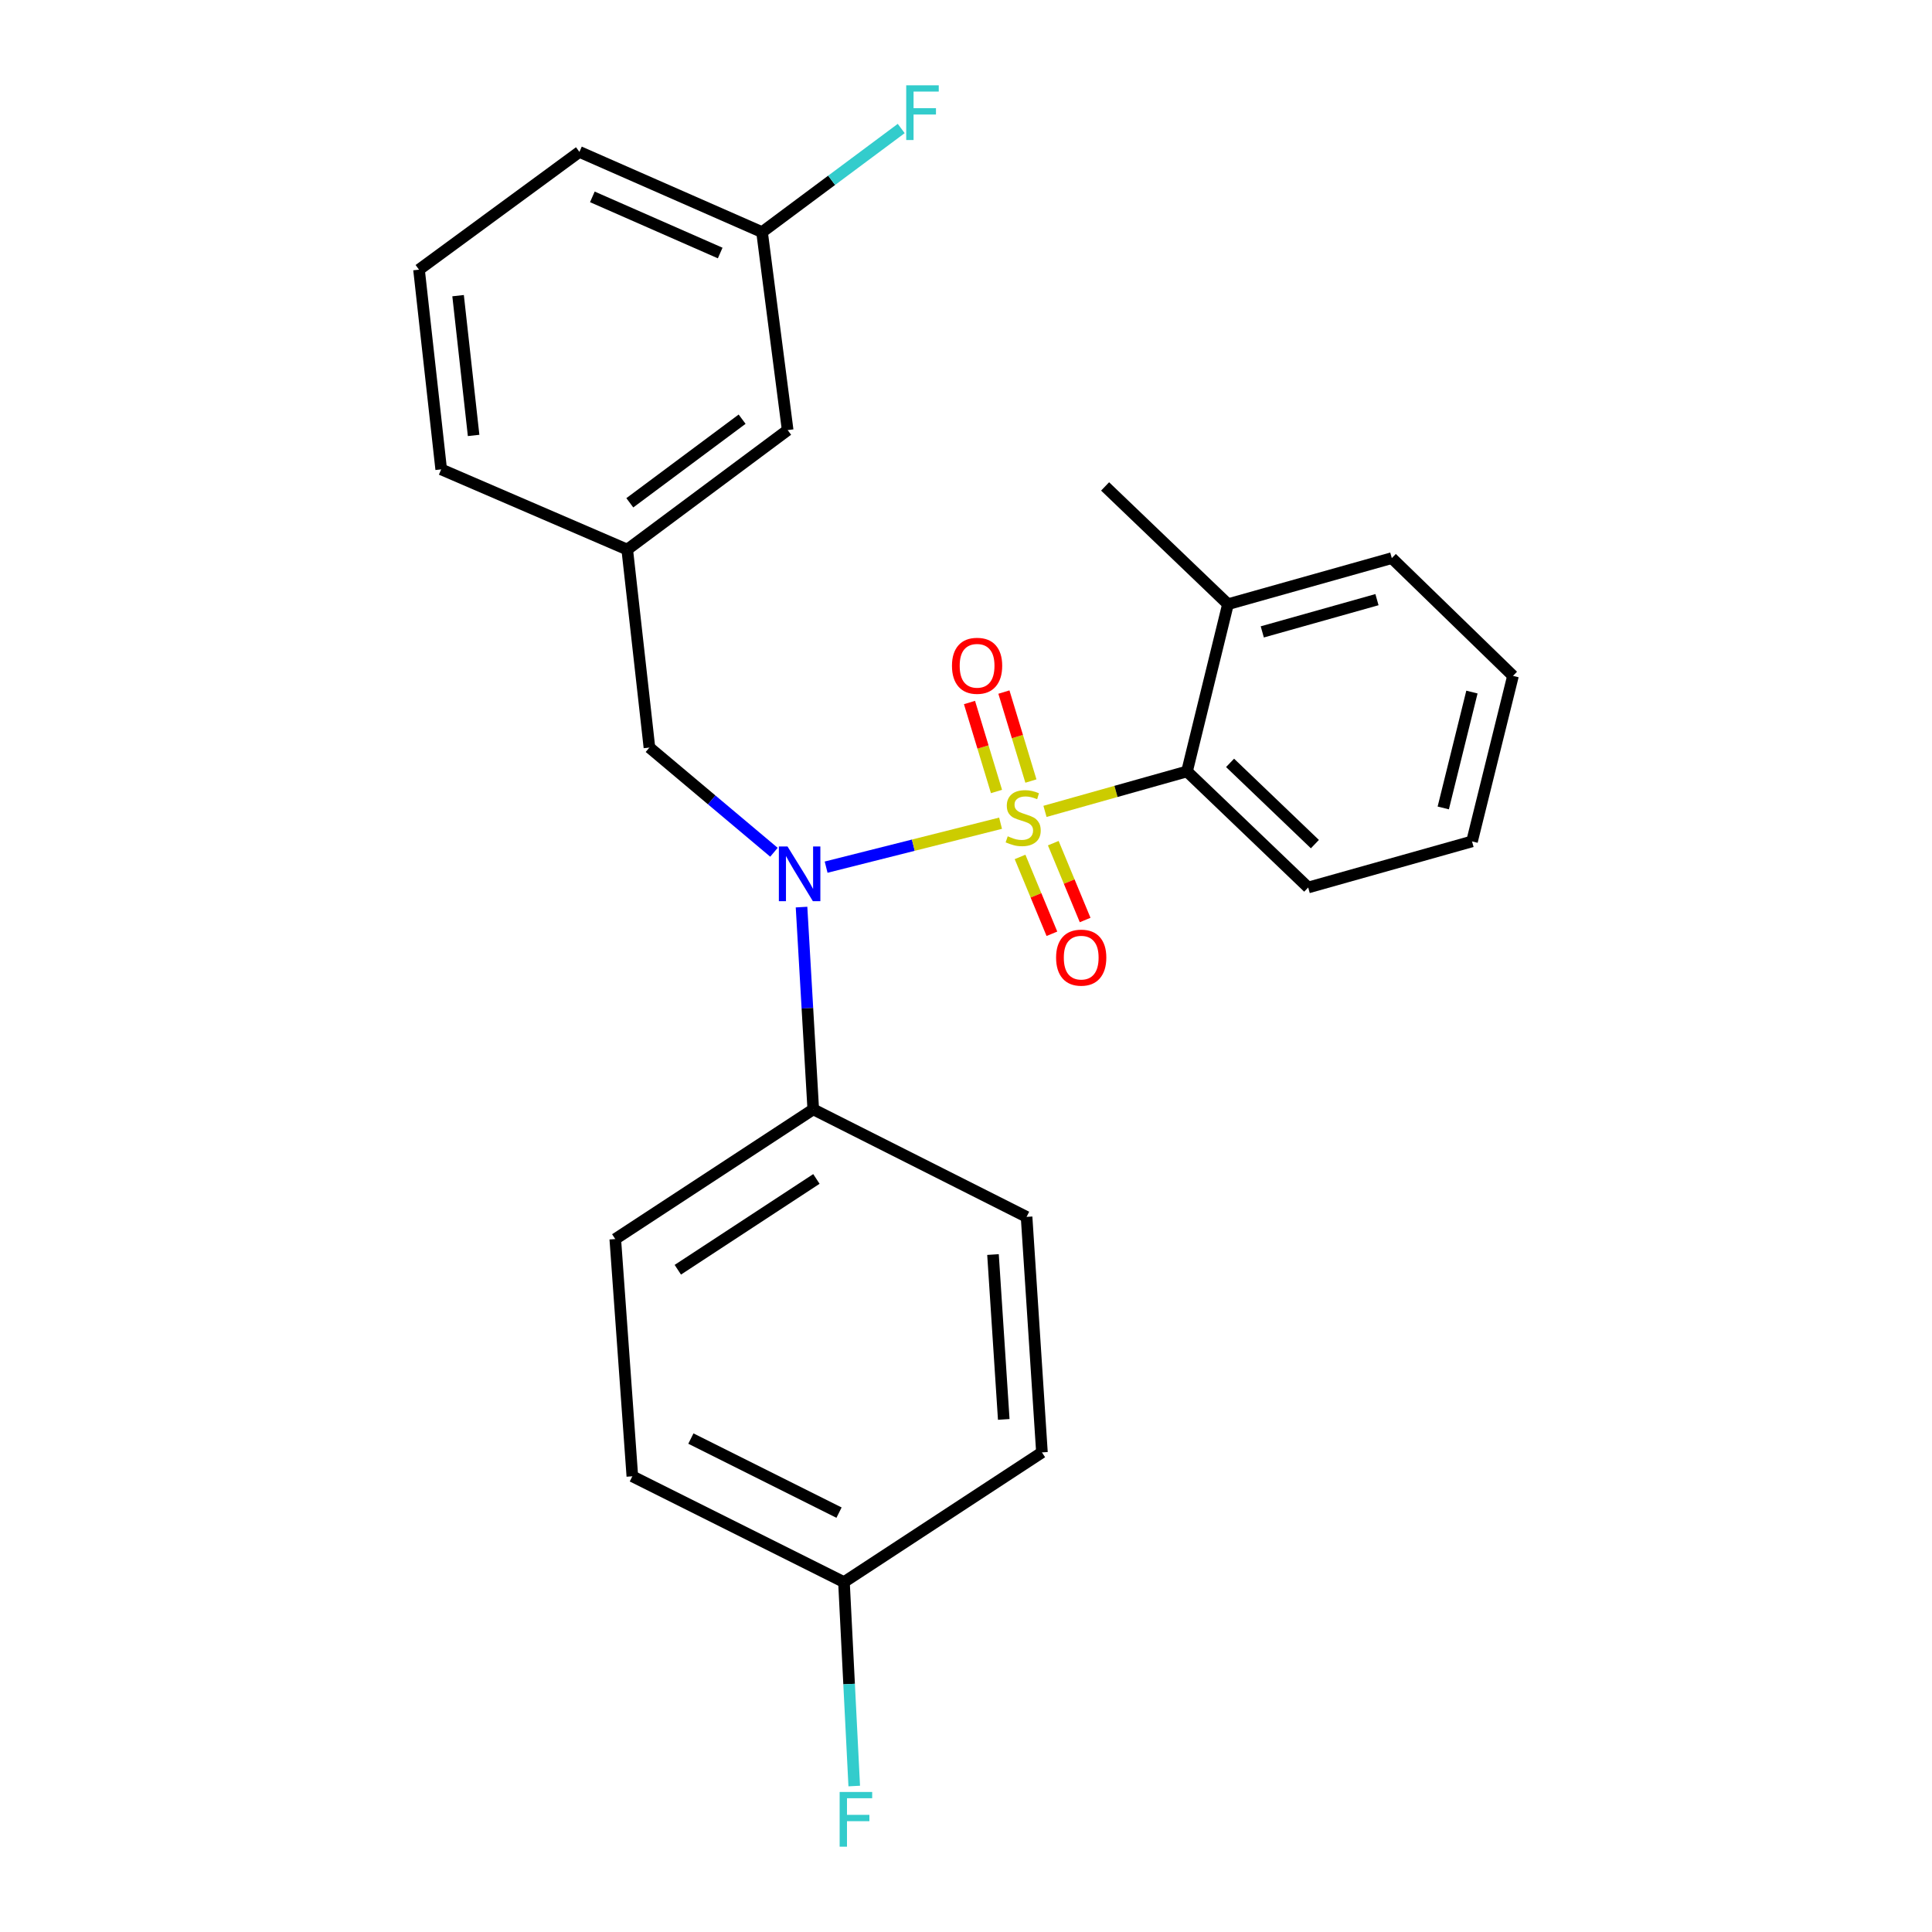 <?xml version='1.0' encoding='iso-8859-1'?>
<svg version='1.1' baseProfile='full'
              xmlns='http://www.w3.org/2000/svg'
                      xmlns:rdkit='http://www.rdkit.org/xml'
                      xmlns:xlink='http://www.w3.org/1999/xlink'
                  xml:space='preserve'
width='1000px' height='1000px' viewBox='0 0 1000 1000'>
<!-- END OF HEADER -->
<rect style='opacity:1.0;fill:#FFFFFF;stroke:none' width='1000' height='1000' x='0' y='0'> </rect>
<path class='bond-0' d='M 336.14,386.927 L 324.651,284.453' style='fill:none;fill-rule:evenodd;stroke:#000000;stroke-width:6px;stroke-linecap:butt;stroke-linejoin:miter;stroke-opacity:1' />
<path class='bond-1' d='M 336.14,386.927 L 368.369,414.028' style='fill:none;fill-rule:evenodd;stroke:#000000;stroke-width:6px;stroke-linecap:butt;stroke-linejoin:miter;stroke-opacity:1' />
<path class='bond-1' d='M 368.369,414.028 L 400.597,441.129' style='fill:none;fill-rule:evenodd;stroke:#0000FF;stroke-width:6px;stroke-linecap:butt;stroke-linejoin:miter;stroke-opacity:1' />
<path class='bond-2' d='M 414.874,469.508 L 417.907,521.854' style='fill:none;fill-rule:evenodd;stroke:#0000FF;stroke-width:6px;stroke-linecap:butt;stroke-linejoin:miter;stroke-opacity:1' />
<path class='bond-2' d='M 417.907,521.854 L 420.94,574.2' style='fill:none;fill-rule:evenodd;stroke:#000000;stroke-width:6px;stroke-linecap:butt;stroke-linejoin:miter;stroke-opacity:1' />
<path class='bond-3' d='M 427.6,448.838 L 472.744,437.465' style='fill:none;fill-rule:evenodd;stroke:#0000FF;stroke-width:6px;stroke-linecap:butt;stroke-linejoin:miter;stroke-opacity:1' />
<path class='bond-3' d='M 472.744,437.465 L 517.888,426.092' style='fill:none;fill-rule:evenodd;stroke:#CCCC00;stroke-width:6px;stroke-linecap:butt;stroke-linejoin:miter;stroke-opacity:1' />
<path class='bond-4' d='M 761.918,435.511 L 783.118,349.832' style='fill:none;fill-rule:evenodd;stroke:#000000;stroke-width:6px;stroke-linecap:butt;stroke-linejoin:miter;stroke-opacity:1' />
<path class='bond-4' d='M 747.028,418.188 L 761.868,358.213' style='fill:none;fill-rule:evenodd;stroke:#000000;stroke-width:6px;stroke-linecap:butt;stroke-linejoin:miter;stroke-opacity:1' />
<path class='bond-5' d='M 761.918,435.511 L 677.118,459.368' style='fill:none;fill-rule:evenodd;stroke:#000000;stroke-width:6px;stroke-linecap:butt;stroke-linejoin:miter;stroke-opacity:1' />
<path class='bond-6' d='M 533.595,404.266 L 526.608,381.241' style='fill:none;fill-rule:evenodd;stroke:#CCCC00;stroke-width:6px;stroke-linecap:butt;stroke-linejoin:miter;stroke-opacity:1' />
<path class='bond-6' d='M 526.608,381.241 L 519.62,358.215' style='fill:none;fill-rule:evenodd;stroke:#FF0000;stroke-width:6px;stroke-linecap:butt;stroke-linejoin:miter;stroke-opacity:1' />
<path class='bond-6' d='M 515.783,409.671 L 508.795,386.646' style='fill:none;fill-rule:evenodd;stroke:#CCCC00;stroke-width:6px;stroke-linecap:butt;stroke-linejoin:miter;stroke-opacity:1' />
<path class='bond-6' d='M 508.795,386.646 L 501.808,363.621' style='fill:none;fill-rule:evenodd;stroke:#FF0000;stroke-width:6px;stroke-linecap:butt;stroke-linejoin:miter;stroke-opacity:1' />
<path class='bond-7' d='M 527.981,443.547 L 536.226,463.435' style='fill:none;fill-rule:evenodd;stroke:#CCCC00;stroke-width:6px;stroke-linecap:butt;stroke-linejoin:miter;stroke-opacity:1' />
<path class='bond-7' d='M 536.226,463.435 L 544.471,483.324' style='fill:none;fill-rule:evenodd;stroke:#FF0000;stroke-width:6px;stroke-linecap:butt;stroke-linejoin:miter;stroke-opacity:1' />
<path class='bond-7' d='M 545.176,436.419 L 553.421,456.307' style='fill:none;fill-rule:evenodd;stroke:#CCCC00;stroke-width:6px;stroke-linecap:butt;stroke-linejoin:miter;stroke-opacity:1' />
<path class='bond-7' d='M 553.421,456.307 L 561.666,476.195' style='fill:none;fill-rule:evenodd;stroke:#FF0000;stroke-width:6px;stroke-linecap:butt;stroke-linejoin:miter;stroke-opacity:1' />
<path class='bond-8' d='M 540.879,419.97 L 577.638,409.632' style='fill:none;fill-rule:evenodd;stroke:#CCCC00;stroke-width:6px;stroke-linecap:butt;stroke-linejoin:miter;stroke-opacity:1' />
<path class='bond-8' d='M 577.638,409.632 L 614.397,399.295' style='fill:none;fill-rule:evenodd;stroke:#000000;stroke-width:6px;stroke-linecap:butt;stroke-linejoin:miter;stroke-opacity:1' />
<path class='bond-9' d='M 783.118,349.832 L 720.397,288.88' style='fill:none;fill-rule:evenodd;stroke:#000000;stroke-width:6px;stroke-linecap:butt;stroke-linejoin:miter;stroke-opacity:1' />
<path class='bond-10' d='M 720.397,288.88 L 635.597,312.727' style='fill:none;fill-rule:evenodd;stroke:#000000;stroke-width:6px;stroke-linecap:butt;stroke-linejoin:miter;stroke-opacity:1' />
<path class='bond-10' d='M 712.716,310.376 L 653.356,327.069' style='fill:none;fill-rule:evenodd;stroke:#000000;stroke-width:6px;stroke-linecap:butt;stroke-linejoin:miter;stroke-opacity:1' />
<path class='bond-11' d='M 635.597,312.727 L 614.397,399.295' style='fill:none;fill-rule:evenodd;stroke:#000000;stroke-width:6px;stroke-linecap:butt;stroke-linejoin:miter;stroke-opacity:1' />
<path class='bond-12' d='M 635.597,312.727 L 571.997,251.774' style='fill:none;fill-rule:evenodd;stroke:#000000;stroke-width:6px;stroke-linecap:butt;stroke-linejoin:miter;stroke-opacity:1' />
<path class='bond-13' d='M 420.94,574.2 L 531.355,629.857' style='fill:none;fill-rule:evenodd;stroke:#000000;stroke-width:6px;stroke-linecap:butt;stroke-linejoin:miter;stroke-opacity:1' />
<path class='bond-14' d='M 420.94,574.2 L 318.466,641.336' style='fill:none;fill-rule:evenodd;stroke:#000000;stroke-width:6px;stroke-linecap:butt;stroke-linejoin:miter;stroke-opacity:1' />
<path class='bond-14' d='M 422.571,610.221 L 350.839,657.217' style='fill:none;fill-rule:evenodd;stroke:#000000;stroke-width:6px;stroke-linecap:butt;stroke-linejoin:miter;stroke-opacity:1' />
<path class='bond-15' d='M 436.835,818.899 L 327.298,764.131' style='fill:none;fill-rule:evenodd;stroke:#000000;stroke-width:6px;stroke-linecap:butt;stroke-linejoin:miter;stroke-opacity:1' />
<path class='bond-15' d='M 434.279,782.935 L 357.603,744.597' style='fill:none;fill-rule:evenodd;stroke:#000000;stroke-width:6px;stroke-linecap:butt;stroke-linejoin:miter;stroke-opacity:1' />
<path class='bond-16' d='M 436.835,818.899 L 439.493,871.674' style='fill:none;fill-rule:evenodd;stroke:#000000;stroke-width:6px;stroke-linecap:butt;stroke-linejoin:miter;stroke-opacity:1' />
<path class='bond-16' d='M 439.493,871.674 L 442.151,924.449' style='fill:none;fill-rule:evenodd;stroke:#33CCCC;stroke-width:6px;stroke-linecap:butt;stroke-linejoin:miter;stroke-opacity:1' />
<path class='bond-17' d='M 436.835,818.899 L 539.308,751.762' style='fill:none;fill-rule:evenodd;stroke:#000000;stroke-width:6px;stroke-linecap:butt;stroke-linejoin:miter;stroke-opacity:1' />
<path class='bond-18' d='M 407.692,222.622 L 324.651,284.453' style='fill:none;fill-rule:evenodd;stroke:#000000;stroke-width:6px;stroke-linecap:butt;stroke-linejoin:miter;stroke-opacity:1' />
<path class='bond-18' d='M 384.119,216.966 L 325.99,260.248' style='fill:none;fill-rule:evenodd;stroke:#000000;stroke-width:6px;stroke-linecap:butt;stroke-linejoin:miter;stroke-opacity:1' />
<path class='bond-19' d='M 407.692,222.622 L 394.435,120.149' style='fill:none;fill-rule:evenodd;stroke:#000000;stroke-width:6px;stroke-linecap:butt;stroke-linejoin:miter;stroke-opacity:1' />
<path class='bond-20' d='M 394.435,120.149 L 430.451,93.331' style='fill:none;fill-rule:evenodd;stroke:#000000;stroke-width:6px;stroke-linecap:butt;stroke-linejoin:miter;stroke-opacity:1' />
<path class='bond-20' d='M 430.451,93.331 L 466.468,66.514' style='fill:none;fill-rule:evenodd;stroke:#33CCCC;stroke-width:6px;stroke-linecap:butt;stroke-linejoin:miter;stroke-opacity:1' />
<path class='bond-21' d='M 394.435,120.149 L 299.914,78.628' style='fill:none;fill-rule:evenodd;stroke:#000000;stroke-width:6px;stroke-linecap:butt;stroke-linejoin:miter;stroke-opacity:1' />
<path class='bond-21' d='M 372.77,130.963 L 306.605,101.899' style='fill:none;fill-rule:evenodd;stroke:#000000;stroke-width:6px;stroke-linecap:butt;stroke-linejoin:miter;stroke-opacity:1' />
<path class='bond-22' d='M 324.651,284.453 L 228.361,242.943' style='fill:none;fill-rule:evenodd;stroke:#000000;stroke-width:6px;stroke-linecap:butt;stroke-linejoin:miter;stroke-opacity:1' />
<path class='bond-23' d='M 216.882,139.58 L 228.361,242.943' style='fill:none;fill-rule:evenodd;stroke:#000000;stroke-width:6px;stroke-linecap:butt;stroke-linejoin:miter;stroke-opacity:1' />
<path class='bond-23' d='M 237.105,153.03 L 245.14,225.384' style='fill:none;fill-rule:evenodd;stroke:#000000;stroke-width:6px;stroke-linecap:butt;stroke-linejoin:miter;stroke-opacity:1' />
<path class='bond-24' d='M 216.882,139.58 L 299.914,78.628' style='fill:none;fill-rule:evenodd;stroke:#000000;stroke-width:6px;stroke-linecap:butt;stroke-linejoin:miter;stroke-opacity:1' />
<path class='bond-25' d='M 531.355,629.857 L 539.308,751.762' style='fill:none;fill-rule:evenodd;stroke:#000000;stroke-width:6px;stroke-linecap:butt;stroke-linejoin:miter;stroke-opacity:1' />
<path class='bond-25' d='M 513.973,649.355 L 519.54,734.688' style='fill:none;fill-rule:evenodd;stroke:#000000;stroke-width:6px;stroke-linecap:butt;stroke-linejoin:miter;stroke-opacity:1' />
<path class='bond-26' d='M 318.466,641.336 L 327.298,764.131' style='fill:none;fill-rule:evenodd;stroke:#000000;stroke-width:6px;stroke-linecap:butt;stroke-linejoin:miter;stroke-opacity:1' />
<path class='bond-27' d='M 614.397,399.295 L 677.118,459.368' style='fill:none;fill-rule:evenodd;stroke:#000000;stroke-width:6px;stroke-linecap:butt;stroke-linejoin:miter;stroke-opacity:1' />
<path class='bond-27' d='M 636.681,394.863 L 680.585,436.914' style='fill:none;fill-rule:evenodd;stroke:#000000;stroke-width:6px;stroke-linecap:butt;stroke-linejoin:miter;stroke-opacity:1' />
<path  class='atom-1' d='M 407.617 438.135
L 416.897 453.135
Q 417.817 454.615, 419.297 457.295
Q 420.777 459.975, 420.857 460.135
L 420.857 438.135
L 424.617 438.135
L 424.617 466.455
L 420.737 466.455
L 410.777 450.055
Q 409.617 448.135, 408.377 445.935
Q 407.177 443.735, 406.817 443.055
L 406.817 466.455
L 403.137 466.455
L 403.137 438.135
L 407.617 438.135
' fill='#0000FF'/>
<path  class='atom-3' d='M 521.597 432.862
Q 521.917 432.982, 523.237 433.542
Q 524.557 434.102, 525.997 434.462
Q 527.477 434.782, 528.917 434.782
Q 531.597 434.782, 533.157 433.502
Q 534.717 432.182, 534.717 429.902
Q 534.717 428.342, 533.917 427.382
Q 533.157 426.422, 531.957 425.902
Q 530.757 425.382, 528.757 424.782
Q 526.237 424.022, 524.717 423.302
Q 523.237 422.582, 522.157 421.062
Q 521.117 419.542, 521.117 416.982
Q 521.117 413.422, 523.517 411.222
Q 525.957 409.022, 530.757 409.022
Q 534.037 409.022, 537.757 410.582
L 536.837 413.662
Q 533.437 412.262, 530.877 412.262
Q 528.117 412.262, 526.597 413.422
Q 525.077 414.542, 525.117 416.502
Q 525.117 418.022, 525.877 418.942
Q 526.677 419.862, 527.797 420.382
Q 528.957 420.902, 530.877 421.502
Q 533.437 422.302, 534.957 423.102
Q 536.477 423.902, 537.557 425.542
Q 538.677 427.142, 538.677 429.902
Q 538.677 433.822, 536.037 435.942
Q 533.437 438.022, 529.077 438.022
Q 526.557 438.022, 524.637 437.462
Q 522.757 436.942, 520.517 436.022
L 521.597 432.862
' fill='#CCCC00'/>
<path  class='atom-4' d='M 492.739 344.607
Q 492.739 337.807, 496.099 334.007
Q 499.459 330.207, 505.739 330.207
Q 512.019 330.207, 515.379 334.007
Q 518.739 337.807, 518.739 344.607
Q 518.739 351.487, 515.339 355.407
Q 511.939 359.287, 505.739 359.287
Q 499.499 359.287, 496.099 355.407
Q 492.739 351.527, 492.739 344.607
M 505.739 356.087
Q 510.059 356.087, 512.379 353.207
Q 514.739 350.287, 514.739 344.607
Q 514.739 339.047, 512.379 336.247
Q 510.059 333.407, 505.739 333.407
Q 501.419 333.407, 499.059 336.207
Q 496.739 339.007, 496.739 344.607
Q 496.739 350.327, 499.059 353.207
Q 501.419 356.087, 505.739 356.087
' fill='#FF0000'/>
<path  class='atom-5' d='M 546.629 495.664
Q 546.629 488.864, 549.989 485.064
Q 553.349 481.264, 559.629 481.264
Q 565.909 481.264, 569.269 485.064
Q 572.629 488.864, 572.629 495.664
Q 572.629 502.544, 569.229 506.464
Q 565.829 510.344, 559.629 510.344
Q 553.389 510.344, 549.989 506.464
Q 546.629 502.584, 546.629 495.664
M 559.629 507.144
Q 563.949 507.144, 566.269 504.264
Q 568.629 501.344, 568.629 495.664
Q 568.629 490.104, 566.269 487.304
Q 563.949 484.464, 559.629 484.464
Q 555.309 484.464, 552.949 487.264
Q 550.629 490.064, 550.629 495.664
Q 550.629 501.384, 552.949 504.264
Q 555.309 507.144, 559.629 507.144
' fill='#FF0000'/>
<path  class='atom-11' d='M 434.599 927.523
L 451.439 927.523
L 451.439 930.763
L 438.399 930.763
L 438.399 939.363
L 449.999 939.363
L 449.999 942.643
L 438.399 942.643
L 438.399 955.843
L 434.599 955.843
L 434.599 927.523
' fill='#33CCCC'/>
<path  class='atom-15' d='M 469.056 44.157
L 485.896 44.157
L 485.896 47.397
L 472.856 47.397
L 472.856 55.997
L 484.456 55.997
L 484.456 59.277
L 472.856 59.277
L 472.856 72.477
L 469.056 72.477
L 469.056 44.157
' fill='#33CCCC'/>
</svg>
